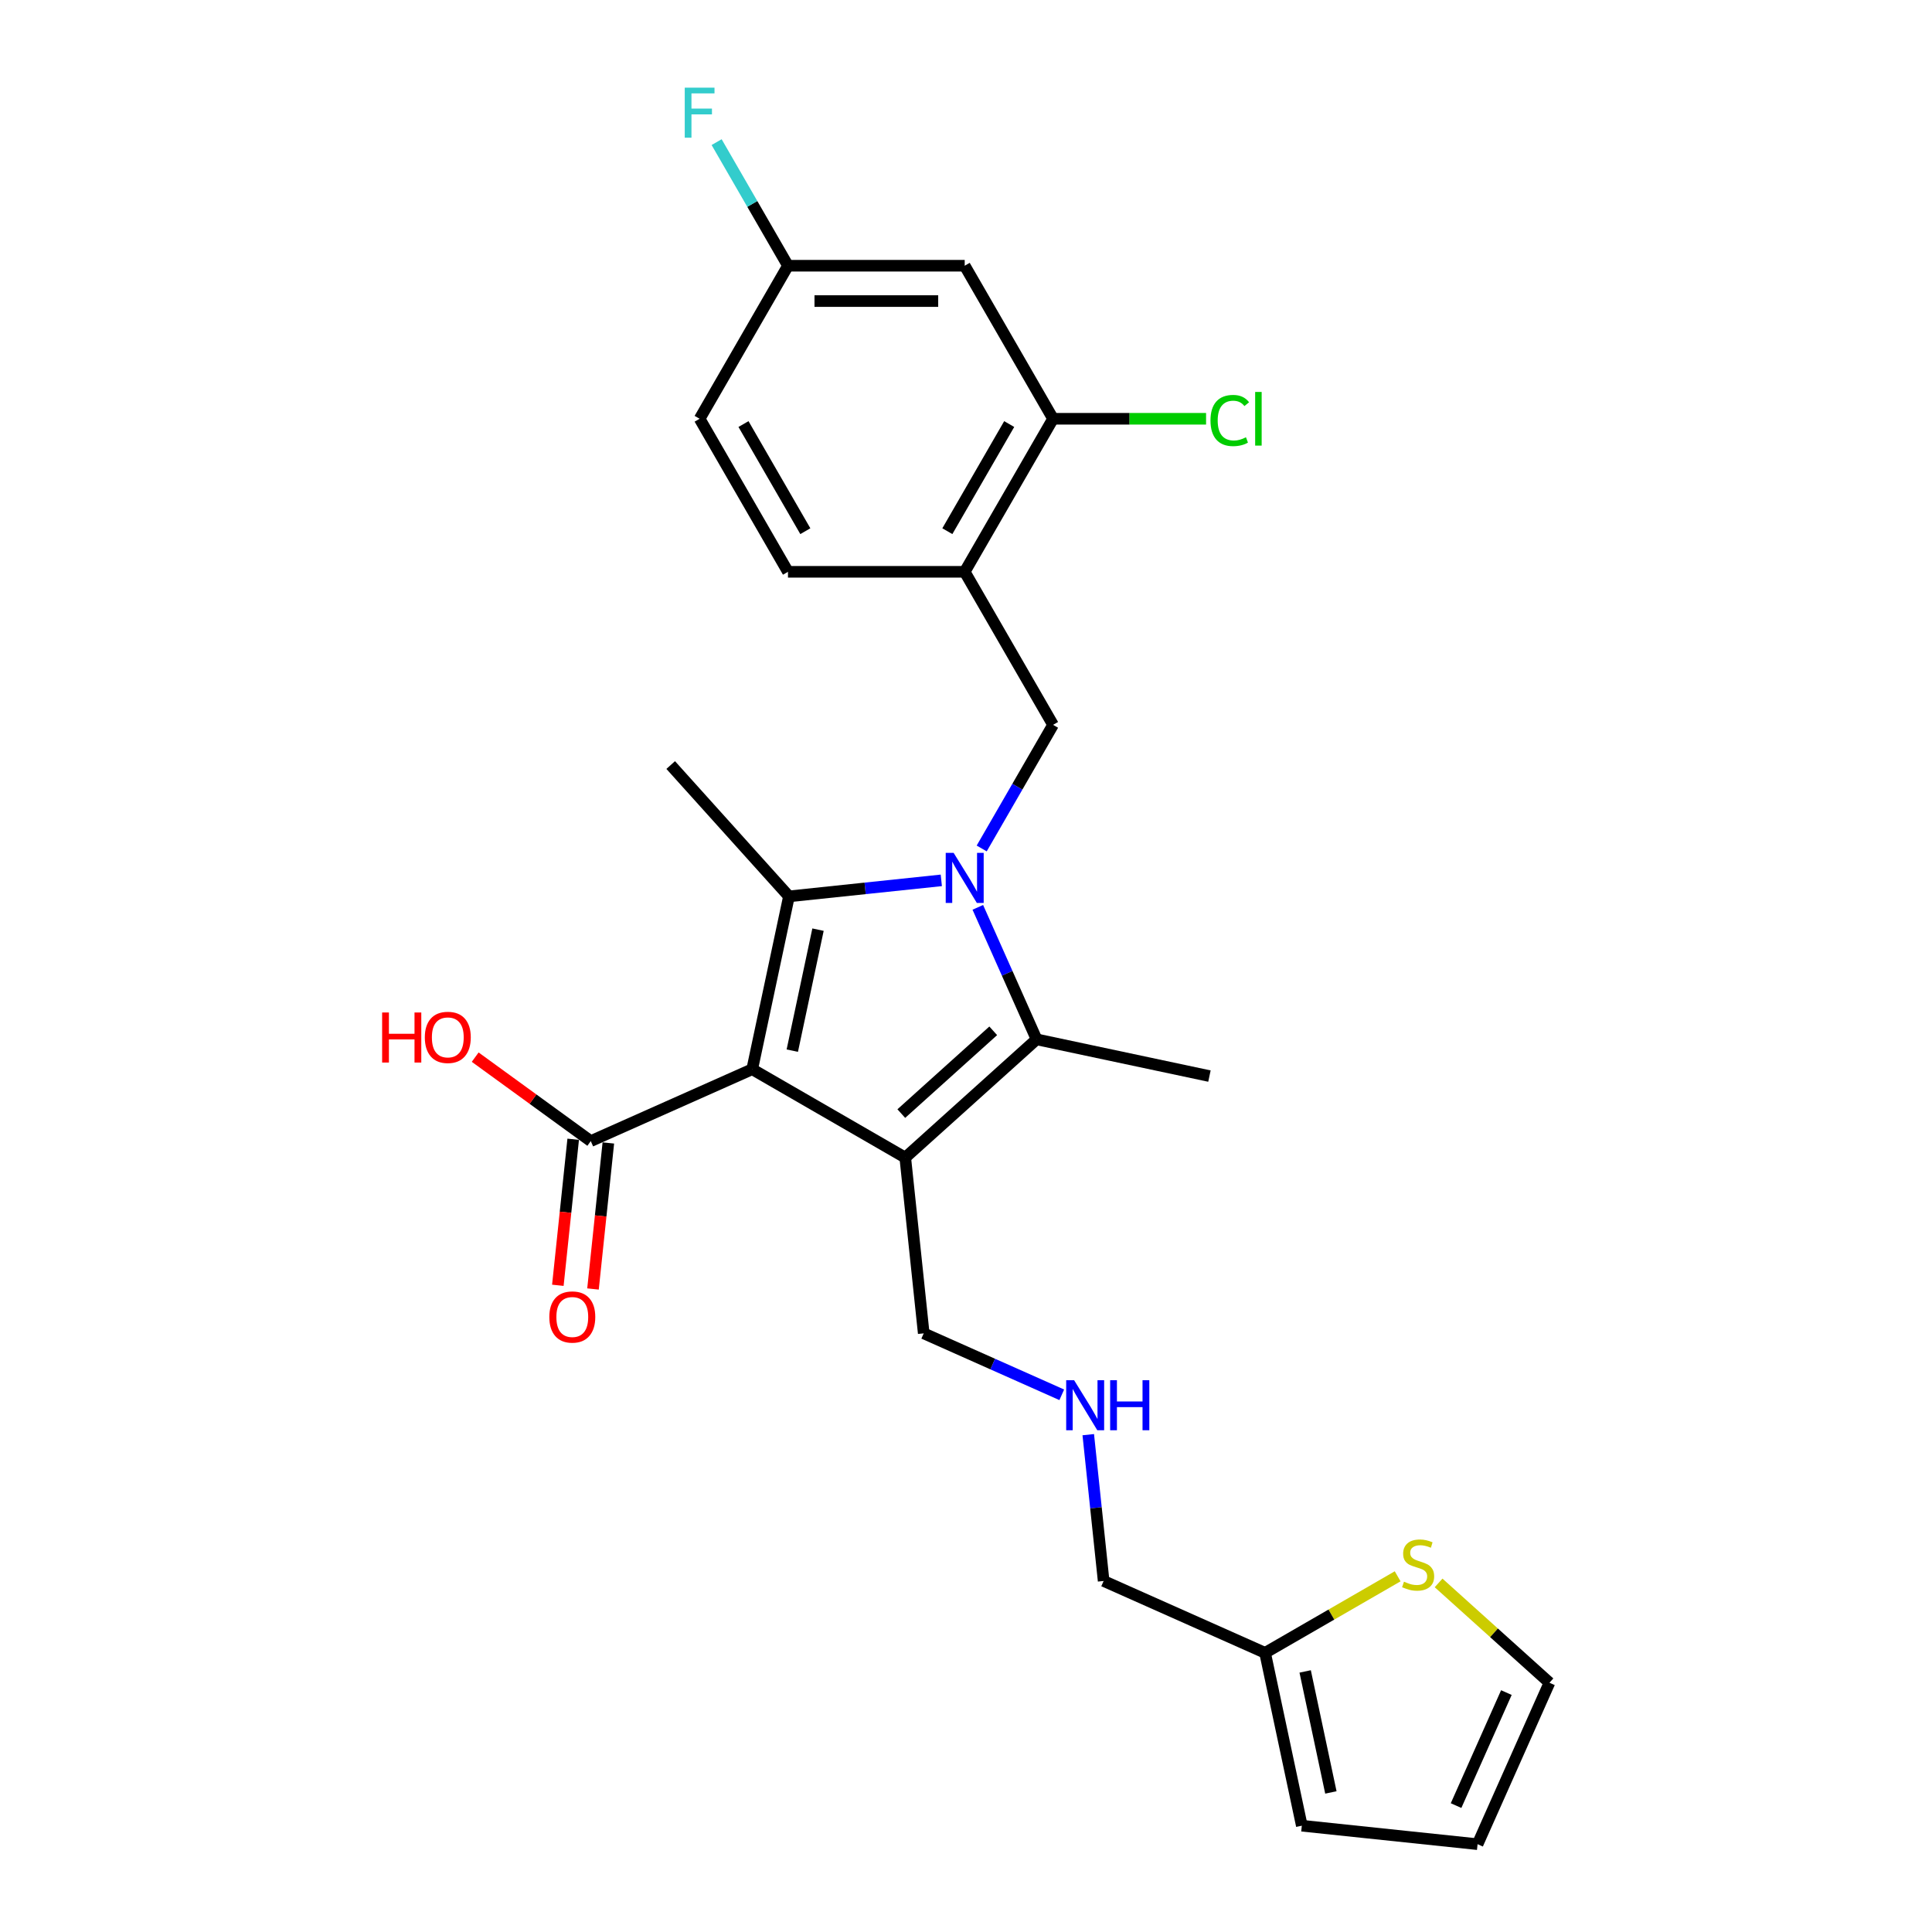 <?xml version='1.0' encoding='iso-8859-1'?>
<svg version='1.1' baseProfile='full'
              xmlns='http://www.w3.org/2000/svg'
                      xmlns:rdkit='http://www.rdkit.org/xml'
                      xmlns:xlink='http://www.w3.org/1999/xlink'
                  xml:space='preserve'
width='1000px' height='1000px' viewBox='0 0 1000 1000'>
<!-- END OF HEADER -->
<rect style='opacity:1.0;fill:#FFFFFF;stroke:none' width='1000' height='1000' x='0' y='0'> </rect>
<path class='bond-1' d='M 389.343,553.433 L 468.558,599.168' style='fill:none;fill-rule:evenodd;stroke:#000000;stroke-width:6px;stroke-linecap:butt;stroke-linejoin:miter;stroke-opacity:1' />
<path class='bond-2' d='M 389.343,553.433 L 408.361,463.962' style='fill:none;fill-rule:evenodd;stroke:#000000;stroke-width:6px;stroke-linecap:butt;stroke-linejoin:miter;stroke-opacity:1' />
<path class='bond-2' d='M 410.09,543.816 L 423.402,481.186' style='fill:none;fill-rule:evenodd;stroke:#000000;stroke-width:6px;stroke-linecap:butt;stroke-linejoin:miter;stroke-opacity:1' />
<path class='bond-5' d='M 389.343,553.433 L 305.781,590.637' style='fill:none;fill-rule:evenodd;stroke:#000000;stroke-width:6px;stroke-linecap:butt;stroke-linejoin:miter;stroke-opacity:1' />
<path class='bond-0' d='M 487.219,455.673 L 447.79,459.818' style='fill:none;fill-rule:evenodd;stroke:#0000FF;stroke-width:6px;stroke-linecap:butt;stroke-linejoin:miter;stroke-opacity:1' />
<path class='bond-0' d='M 447.79,459.818 L 408.361,463.962' style='fill:none;fill-rule:evenodd;stroke:#000000;stroke-width:6px;stroke-linecap:butt;stroke-linejoin:miter;stroke-opacity:1' />
<path class='bond-4' d='M 508.127,439.162 L 526.596,407.174' style='fill:none;fill-rule:evenodd;stroke:#0000FF;stroke-width:6px;stroke-linecap:butt;stroke-linejoin:miter;stroke-opacity:1' />
<path class='bond-4' d='M 526.596,407.174 L 545.064,375.185' style='fill:none;fill-rule:evenodd;stroke:#000000;stroke-width:6px;stroke-linecap:butt;stroke-linejoin:miter;stroke-opacity:1' />
<path class='bond-26' d='M 506.114,469.639 L 521.324,503.801' style='fill:none;fill-rule:evenodd;stroke:#0000FF;stroke-width:6px;stroke-linecap:butt;stroke-linejoin:miter;stroke-opacity:1' />
<path class='bond-26' d='M 521.324,503.801 L 536.533,537.962' style='fill:none;fill-rule:evenodd;stroke:#000000;stroke-width:6px;stroke-linecap:butt;stroke-linejoin:miter;stroke-opacity:1' />
<path class='bond-3' d='M 468.558,599.168 L 536.533,537.962' style='fill:none;fill-rule:evenodd;stroke:#000000;stroke-width:6px;stroke-linecap:butt;stroke-linejoin:miter;stroke-opacity:1' />
<path class='bond-3' d='M 466.513,576.392 L 514.096,533.548' style='fill:none;fill-rule:evenodd;stroke:#000000;stroke-width:6px;stroke-linecap:butt;stroke-linejoin:miter;stroke-opacity:1' />
<path class='bond-14' d='M 468.558,599.168 L 478.119,690.136' style='fill:none;fill-rule:evenodd;stroke:#000000;stroke-width:6px;stroke-linecap:butt;stroke-linejoin:miter;stroke-opacity:1' />
<path class='bond-19' d='M 408.361,463.962 L 347.155,395.986' style='fill:none;fill-rule:evenodd;stroke:#000000;stroke-width:6px;stroke-linecap:butt;stroke-linejoin:miter;stroke-opacity:1' />
<path class='bond-22' d='M 536.533,537.962 L 626.004,556.98' style='fill:none;fill-rule:evenodd;stroke:#000000;stroke-width:6px;stroke-linecap:butt;stroke-linejoin:miter;stroke-opacity:1' />
<path class='bond-6' d='M 545.064,375.185 L 499.329,295.97' style='fill:none;fill-rule:evenodd;stroke:#000000;stroke-width:6px;stroke-linecap:butt;stroke-linejoin:miter;stroke-opacity:1' />
<path class='bond-12' d='M 296.684,589.681 L 292.712,627.472' style='fill:none;fill-rule:evenodd;stroke:#000000;stroke-width:6px;stroke-linecap:butt;stroke-linejoin:miter;stroke-opacity:1' />
<path class='bond-12' d='M 292.712,627.472 L 288.74,665.264' style='fill:none;fill-rule:evenodd;stroke:#FF0000;stroke-width:6px;stroke-linecap:butt;stroke-linejoin:miter;stroke-opacity:1' />
<path class='bond-12' d='M 314.878,591.593 L 310.906,629.385' style='fill:none;fill-rule:evenodd;stroke:#000000;stroke-width:6px;stroke-linecap:butt;stroke-linejoin:miter;stroke-opacity:1' />
<path class='bond-12' d='M 310.906,629.385 L 306.934,667.176' style='fill:none;fill-rule:evenodd;stroke:#FF0000;stroke-width:6px;stroke-linecap:butt;stroke-linejoin:miter;stroke-opacity:1' />
<path class='bond-21' d='M 305.781,590.637 L 275.87,568.905' style='fill:none;fill-rule:evenodd;stroke:#000000;stroke-width:6px;stroke-linecap:butt;stroke-linejoin:miter;stroke-opacity:1' />
<path class='bond-21' d='M 275.87,568.905 L 245.958,547.173' style='fill:none;fill-rule:evenodd;stroke:#FF0000;stroke-width:6px;stroke-linecap:butt;stroke-linejoin:miter;stroke-opacity:1' />
<path class='bond-7' d='M 499.329,295.97 L 545.064,216.755' style='fill:none;fill-rule:evenodd;stroke:#000000;stroke-width:6px;stroke-linecap:butt;stroke-linejoin:miter;stroke-opacity:1' />
<path class='bond-7' d='M 490.347,274.941 L 522.361,219.49' style='fill:none;fill-rule:evenodd;stroke:#000000;stroke-width:6px;stroke-linecap:butt;stroke-linejoin:miter;stroke-opacity:1' />
<path class='bond-15' d='M 499.329,295.97 L 407.86,295.97' style='fill:none;fill-rule:evenodd;stroke:#000000;stroke-width:6px;stroke-linecap:butt;stroke-linejoin:miter;stroke-opacity:1' />
<path class='bond-9' d='M 545.064,216.755 L 499.329,137.54' style='fill:none;fill-rule:evenodd;stroke:#000000;stroke-width:6px;stroke-linecap:butt;stroke-linejoin:miter;stroke-opacity:1' />
<path class='bond-20' d='M 545.064,216.755 L 584.661,216.755' style='fill:none;fill-rule:evenodd;stroke:#000000;stroke-width:6px;stroke-linecap:butt;stroke-linejoin:miter;stroke-opacity:1' />
<path class='bond-20' d='M 584.661,216.755 L 624.259,216.755' style='fill:none;fill-rule:evenodd;stroke:#00CC00;stroke-width:6px;stroke-linecap:butt;stroke-linejoin:miter;stroke-opacity:1' />
<path class='bond-8' d='M 723.427,815.894 L 689.116,835.704' style='fill:none;fill-rule:evenodd;stroke:#CCCC00;stroke-width:6px;stroke-linecap:butt;stroke-linejoin:miter;stroke-opacity:1' />
<path class='bond-8' d='M 689.116,835.704 L 654.804,855.513' style='fill:none;fill-rule:evenodd;stroke:#000000;stroke-width:6px;stroke-linecap:butt;stroke-linejoin:miter;stroke-opacity:1' />
<path class='bond-11' d='M 744.612,819.316 L 773.303,845.15' style='fill:none;fill-rule:evenodd;stroke:#CCCC00;stroke-width:6px;stroke-linecap:butt;stroke-linejoin:miter;stroke-opacity:1' />
<path class='bond-11' d='M 773.303,845.15 L 801.995,870.984' style='fill:none;fill-rule:evenodd;stroke:#000000;stroke-width:6px;stroke-linecap:butt;stroke-linejoin:miter;stroke-opacity:1' />
<path class='bond-27' d='M 499.329,137.54 L 407.86,137.54' style='fill:none;fill-rule:evenodd;stroke:#000000;stroke-width:6px;stroke-linecap:butt;stroke-linejoin:miter;stroke-opacity:1' />
<path class='bond-27' d='M 485.609,155.834 L 421.58,155.834' style='fill:none;fill-rule:evenodd;stroke:#000000;stroke-width:6px;stroke-linecap:butt;stroke-linejoin:miter;stroke-opacity:1' />
<path class='bond-10' d='M 654.804,855.513 L 571.242,818.309' style='fill:none;fill-rule:evenodd;stroke:#000000;stroke-width:6px;stroke-linecap:butt;stroke-linejoin:miter;stroke-opacity:1' />
<path class='bond-13' d='M 654.804,855.513 L 673.822,944.984' style='fill:none;fill-rule:evenodd;stroke:#000000;stroke-width:6px;stroke-linecap:butt;stroke-linejoin:miter;stroke-opacity:1' />
<path class='bond-13' d='M 675.551,865.13 L 688.863,927.76' style='fill:none;fill-rule:evenodd;stroke:#000000;stroke-width:6px;stroke-linecap:butt;stroke-linejoin:miter;stroke-opacity:1' />
<path class='bond-28' d='M 801.995,870.984 L 764.791,954.545' style='fill:none;fill-rule:evenodd;stroke:#000000;stroke-width:6px;stroke-linecap:butt;stroke-linejoin:miter;stroke-opacity:1' />
<path class='bond-28' d='M 779.702,876.077 L 753.659,934.57' style='fill:none;fill-rule:evenodd;stroke:#000000;stroke-width:6px;stroke-linecap:butt;stroke-linejoin:miter;stroke-opacity:1' />
<path class='bond-16' d='M 673.822,944.984 L 764.791,954.545' style='fill:none;fill-rule:evenodd;stroke:#000000;stroke-width:6px;stroke-linecap:butt;stroke-linejoin:miter;stroke-opacity:1' />
<path class='bond-17' d='M 478.119,690.136 L 513.845,706.042' style='fill:none;fill-rule:evenodd;stroke:#000000;stroke-width:6px;stroke-linecap:butt;stroke-linejoin:miter;stroke-opacity:1' />
<path class='bond-17' d='M 513.845,706.042 L 549.571,721.948' style='fill:none;fill-rule:evenodd;stroke:#0000FF;stroke-width:6px;stroke-linecap:butt;stroke-linejoin:miter;stroke-opacity:1' />
<path class='bond-23' d='M 407.86,295.97 L 362.125,216.755' style='fill:none;fill-rule:evenodd;stroke:#000000;stroke-width:6px;stroke-linecap:butt;stroke-linejoin:miter;stroke-opacity:1' />
<path class='bond-23' d='M 416.842,274.941 L 384.828,219.49' style='fill:none;fill-rule:evenodd;stroke:#000000;stroke-width:6px;stroke-linecap:butt;stroke-linejoin:miter;stroke-opacity:1' />
<path class='bond-25' d='M 563.283,742.579 L 567.263,780.444' style='fill:none;fill-rule:evenodd;stroke:#0000FF;stroke-width:6px;stroke-linecap:butt;stroke-linejoin:miter;stroke-opacity:1' />
<path class='bond-25' d='M 567.263,780.444 L 571.242,818.309' style='fill:none;fill-rule:evenodd;stroke:#000000;stroke-width:6px;stroke-linecap:butt;stroke-linejoin:miter;stroke-opacity:1' />
<path class='bond-18' d='M 407.86,137.54 L 362.125,216.755' style='fill:none;fill-rule:evenodd;stroke:#000000;stroke-width:6px;stroke-linecap:butt;stroke-linejoin:miter;stroke-opacity:1' />
<path class='bond-24' d='M 407.86,137.54 L 389.391,105.552' style='fill:none;fill-rule:evenodd;stroke:#000000;stroke-width:6px;stroke-linecap:butt;stroke-linejoin:miter;stroke-opacity:1' />
<path class='bond-24' d='M 389.391,105.552 L 370.923,73.564' style='fill:none;fill-rule:evenodd;stroke:#33CCCC;stroke-width:6px;stroke-linecap:butt;stroke-linejoin:miter;stroke-opacity:1' />
<path  class='atom-1' d='M 493.603 441.448
L 502.092 455.169
Q 502.933 456.523, 504.287 458.974
Q 505.641 461.425, 505.714 461.572
L 505.714 441.448
L 509.153 441.448
L 509.153 467.353
L 505.604 467.353
L 496.494 452.352
Q 495.433 450.595, 494.298 448.583
Q 493.201 446.571, 492.872 445.949
L 492.872 467.353
L 489.505 467.353
L 489.505 441.448
L 493.603 441.448
' fill='#0000FF'/>
<path  class='atom-9' d='M 726.702 818.669
Q 726.994 818.779, 728.202 819.291
Q 729.409 819.803, 730.726 820.133
Q 732.08 820.425, 733.397 820.425
Q 735.849 820.425, 737.276 819.255
Q 738.703 818.047, 738.703 815.962
Q 738.703 814.535, 737.971 813.657
Q 737.276 812.779, 736.178 812.303
Q 735.08 811.827, 733.251 811.279
Q 730.946 810.583, 729.556 809.925
Q 728.202 809.266, 727.214 807.876
Q 726.263 806.485, 726.263 804.144
Q 726.263 800.888, 728.458 798.875
Q 730.69 796.863, 735.08 796.863
Q 738.081 796.863, 741.483 798.29
L 740.642 801.107
Q 737.532 799.826, 735.19 799.826
Q 732.666 799.826, 731.275 800.888
Q 729.885 801.912, 729.921 803.705
Q 729.921 805.095, 730.617 805.937
Q 731.348 806.778, 732.373 807.254
Q 733.434 807.729, 735.19 808.278
Q 737.532 809.01, 738.922 809.742
Q 740.312 810.474, 741.3 811.974
Q 742.325 813.437, 742.325 815.962
Q 742.325 819.547, 739.91 821.487
Q 737.532 823.389, 733.544 823.389
Q 731.239 823.389, 729.482 822.877
Q 727.763 822.401, 725.714 821.56
L 726.702 818.669
' fill='#CCCC00'/>
<path  class='atom-13' d='M 284.329 681.679
Q 284.329 675.459, 287.402 671.983
Q 290.476 668.507, 296.22 668.507
Q 301.964 668.507, 305.038 671.983
Q 308.111 675.459, 308.111 681.679
Q 308.111 687.972, 305.001 691.557
Q 301.891 695.107, 296.22 695.107
Q 290.512 695.107, 287.402 691.557
Q 284.329 688.008, 284.329 681.679
M 296.22 692.179
Q 300.171 692.179, 302.294 689.545
Q 304.452 686.874, 304.452 681.679
Q 304.452 676.593, 302.294 674.032
Q 300.171 671.434, 296.22 671.434
Q 292.268 671.434, 290.11 673.995
Q 287.988 676.556, 287.988 681.679
Q 287.988 686.911, 290.11 689.545
Q 292.268 692.179, 296.22 692.179
' fill='#FF0000'/>
<path  class='atom-18' d='M 555.955 714.388
L 564.444 728.109
Q 565.285 729.463, 566.639 731.914
Q 567.993 734.365, 568.066 734.512
L 568.066 714.388
L 571.505 714.388
L 571.505 740.293
L 567.956 740.293
L 558.846 725.292
Q 557.785 723.535, 556.65 721.523
Q 555.553 719.511, 555.223 718.889
L 555.223 740.293
L 551.857 740.293
L 551.857 714.388
L 555.955 714.388
' fill='#0000FF'/>
<path  class='atom-18' d='M 574.615 714.388
L 578.127 714.388
L 578.127 725.401
L 591.372 725.401
L 591.372 714.388
L 594.885 714.388
L 594.885 740.293
L 591.372 740.293
L 591.372 728.328
L 578.127 728.328
L 578.127 740.293
L 574.615 740.293
L 574.615 714.388
' fill='#0000FF'/>
<path  class='atom-21' d='M 626.546 217.651
Q 626.546 211.212, 629.546 207.846
Q 632.583 204.443, 638.327 204.443
Q 643.669 204.443, 646.523 208.212
L 644.108 210.188
Q 642.022 207.443, 638.327 207.443
Q 634.412 207.443, 632.326 210.078
Q 630.277 212.676, 630.277 217.651
Q 630.277 222.774, 632.4 225.408
Q 634.558 228.042, 638.729 228.042
Q 641.583 228.042, 644.913 226.323
L 645.937 229.067
Q 644.583 229.945, 642.534 230.457
Q 640.486 230.969, 638.217 230.969
Q 632.583 230.969, 629.546 227.53
Q 626.546 224.091, 626.546 217.651
' fill='#00CC00'/>
<path  class='atom-21' d='M 649.669 202.87
L 653.035 202.87
L 653.035 230.64
L 649.669 230.64
L 649.669 202.87
' fill='#00CC00'/>
<path  class='atom-22' d='M 197.79 524.066
L 201.303 524.066
L 201.303 535.079
L 214.548 535.079
L 214.548 524.066
L 218.06 524.066
L 218.06 549.971
L 214.548 549.971
L 214.548 538.006
L 201.303 538.006
L 201.303 549.971
L 197.79 549.971
L 197.79 524.066
' fill='#FF0000'/>
<path  class='atom-22' d='M 219.889 536.945
Q 219.889 530.725, 222.963 527.25
Q 226.036 523.774, 231.781 523.774
Q 237.525 523.774, 240.598 527.25
Q 243.672 530.725, 243.672 536.945
Q 243.672 543.239, 240.562 546.824
Q 237.452 550.373, 231.781 550.373
Q 226.073 550.373, 222.963 546.824
Q 219.889 543.275, 219.889 536.945
M 231.781 547.446
Q 235.732 547.446, 237.854 544.812
Q 240.013 542.141, 240.013 536.945
Q 240.013 531.86, 237.854 529.299
Q 235.732 526.701, 231.781 526.701
Q 227.829 526.701, 225.67 529.262
Q 223.548 531.823, 223.548 536.945
Q 223.548 542.177, 225.67 544.812
Q 227.829 547.446, 231.781 547.446
' fill='#FF0000'/>
<path  class='atom-25' d='M 354.423 45.373
L 369.826 45.373
L 369.826 48.336
L 357.899 48.336
L 357.899 56.203
L 368.509 56.203
L 368.509 59.203
L 357.899 59.203
L 357.899 71.277
L 354.423 71.277
L 354.423 45.373
' fill='#33CCCC'/>
</svg>
